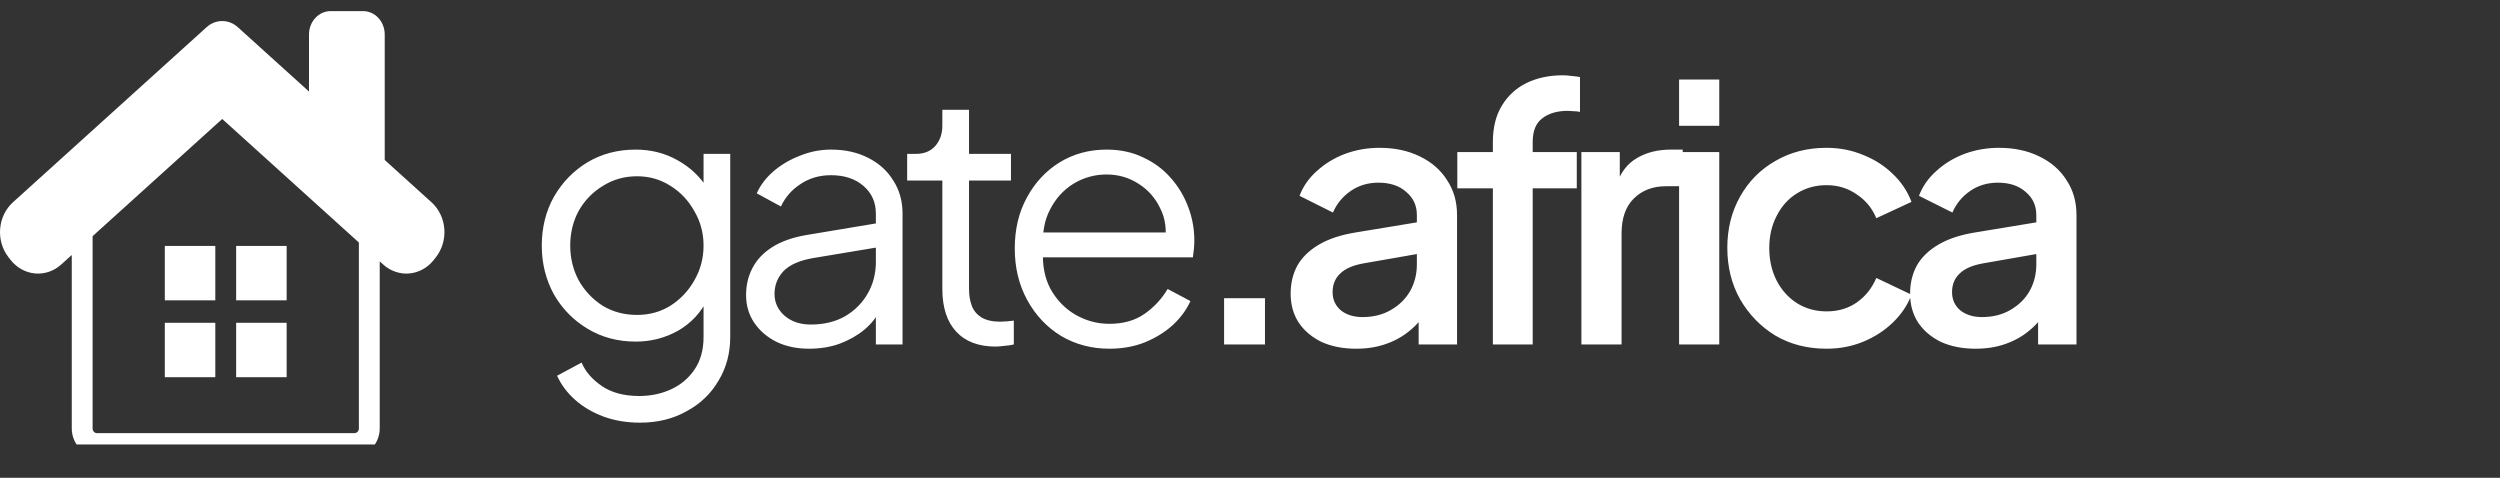 <svg width="225" height="43" viewBox="0 0 225 43" fill="none" xmlns="http://www.w3.org/2000/svg">
<rect x="0" y="0" width="225" height="43" fill="#333333" stroke="none"/>
<g clip-path="url(#clip0_4218_1654)">
<path fill-rule="evenodd" clip-rule="evenodd" d="M32.299 38.563C32.299 38.673 32.258 38.779 32.186 38.858C32.113 38.936 32.015 38.98 31.912 38.98H8.718C8.616 38.979 8.519 38.934 8.447 38.856C8.375 38.778 8.335 38.673 8.335 38.563V21.254L20 10.707L32.299 21.827V38.563ZM38.845 18.214L34.625 14.399V3.096C34.624 2.54 34.419 2.008 34.054 1.615C33.689 1.222 33.195 1.001 32.679 1H29.756C29.24 1.001 28.746 1.222 28.381 1.615C28.016 2.008 27.811 2.54 27.81 3.096V8.238L21.401 2.445C21.008 2.089 20.511 1.894 19.998 1.894C19.485 1.894 18.989 2.089 18.596 2.445L1.155 18.214C0.499 18.811 0.088 19.664 0.013 20.586C-0.063 21.508 0.204 22.424 0.753 23.135L0.941 23.377C1.494 24.086 2.286 24.529 3.142 24.61C3.998 24.691 4.849 24.402 5.508 23.808L6.459 22.949V38.563C6.459 39.209 6.697 39.828 7.121 40.285C7.544 40.742 8.119 40.999 8.718 41H31.912C32.512 40.999 33.087 40.742 33.511 40.285C33.935 39.828 34.174 39.209 34.175 38.563V23.523L34.492 23.808C35.151 24.403 36.001 24.691 36.857 24.61C37.712 24.529 38.503 24.086 39.055 23.377L39.243 23.135C39.795 22.425 40.062 21.509 39.988 20.586C39.913 19.664 39.502 18.811 38.845 18.214H38.845ZM21.253 33.949H25.798V29.051H21.253V33.949ZM21.253 27.03H25.798V22.132H21.253V27.03ZM19.377 22.132H14.833V27.03H19.377V22.132ZM14.833 29.051V33.949H19.377V29.051H14.833Z" fill="white"/>
<path d="M57.592 38.04C56.419 38.04 55.331 37.859 54.328 37.496C53.347 37.133 52.493 36.632 51.768 35.992C51.064 35.373 50.52 34.648 50.136 33.816L52.344 32.632C52.685 33.443 53.293 34.147 54.168 34.744C55.043 35.341 56.163 35.64 57.528 35.64C58.573 35.64 59.533 35.437 60.408 35.032C61.283 34.627 61.987 34.029 62.52 33.24C63.053 32.451 63.32 31.48 63.32 30.328V26.52L63.704 26.872C63.107 28.109 62.221 29.069 61.048 29.752C59.875 30.413 58.595 30.744 57.208 30.744C55.608 30.744 54.168 30.36 52.888 29.592C51.608 28.824 50.595 27.789 49.848 26.488C49.123 25.165 48.76 23.704 48.76 22.104C48.76 20.483 49.123 19.021 49.848 17.72C50.595 16.419 51.597 15.384 52.856 14.616C54.136 13.848 55.587 13.464 57.208 13.464C58.595 13.464 59.853 13.784 60.984 14.424C62.136 15.064 63.043 15.928 63.704 17.016L63.32 17.688V13.848H65.72V30.328C65.72 31.8 65.368 33.112 64.664 34.264C63.981 35.437 63.021 36.355 61.784 37.016C60.568 37.699 59.171 38.04 57.592 38.04ZM57.336 28.344C58.445 28.344 59.448 28.067 60.344 27.512C61.24 26.936 61.955 26.179 62.488 25.24C63.043 24.28 63.32 23.235 63.32 22.104C63.32 20.973 63.043 19.939 62.488 19C61.955 18.04 61.24 17.283 60.344 16.728C59.448 16.152 58.445 15.864 57.336 15.864C56.205 15.864 55.181 16.152 54.264 16.728C53.347 17.283 52.621 18.029 52.088 18.968C51.576 19.907 51.32 20.952 51.32 22.104C51.32 23.235 51.576 24.28 52.088 25.24C52.621 26.179 53.336 26.936 54.232 27.512C55.149 28.067 56.184 28.344 57.336 28.344ZM72.811 31.384C71.724 31.384 70.753 31.181 69.9 30.776C69.046 30.349 68.374 29.773 67.883 29.048C67.393 28.323 67.147 27.491 67.147 26.552C67.147 25.656 67.34 24.845 67.724 24.12C68.108 23.373 68.705 22.744 69.516 22.232C70.326 21.72 71.361 21.357 72.62 21.144L79.34 20.024V22.2L73.195 23.224C71.958 23.437 71.062 23.832 70.507 24.408C69.974 24.984 69.707 25.667 69.707 26.456C69.707 27.224 70.006 27.875 70.603 28.408C71.222 28.941 72.011 29.208 72.972 29.208C74.145 29.208 75.169 28.963 76.043 28.472C76.918 27.96 77.601 27.277 78.091 26.424C78.582 25.571 78.828 24.621 78.828 23.576V19.224C78.828 18.2 78.454 17.368 77.707 16.728C76.961 16.088 75.99 15.768 74.796 15.768C73.75 15.768 72.833 16.035 72.043 16.568C71.254 17.08 70.668 17.752 70.284 18.584L68.108 17.4C68.427 16.675 68.929 16.013 69.612 15.416C70.316 14.819 71.115 14.349 72.011 14.008C72.907 13.645 73.835 13.464 74.796 13.464C76.054 13.464 77.163 13.709 78.124 14.2C79.105 14.691 79.862 15.373 80.395 16.248C80.95 17.101 81.228 18.093 81.228 19.224V31H78.828V27.576L79.18 27.928C78.881 28.568 78.412 29.155 77.772 29.688C77.153 30.2 76.417 30.616 75.564 30.936C74.731 31.235 73.814 31.384 72.811 31.384ZM89.612 31.192C88.076 31.192 86.891 30.744 86.059 29.848C85.228 28.952 84.811 27.672 84.811 26.008V16.248H81.644V13.848H82.444C83.169 13.848 83.745 13.613 84.171 13.144C84.598 12.653 84.811 12.045 84.811 11.32V9.88H87.212V13.848H90.987V16.248H87.212V26.008C87.212 26.584 87.297 27.096 87.468 27.544C87.638 27.971 87.926 28.312 88.332 28.568C88.758 28.824 89.323 28.952 90.028 28.952C90.198 28.952 90.401 28.941 90.635 28.92C90.87 28.899 91.073 28.877 91.243 28.856V31C90.987 31.064 90.7 31.107 90.379 31.128C90.059 31.171 89.803 31.192 89.612 31.192ZM99.841 31.384C98.241 31.384 96.79 31 95.489 30.232C94.209 29.443 93.195 28.365 92.449 27C91.702 25.635 91.329 24.088 91.329 22.36C91.329 20.632 91.691 19.107 92.417 17.784C93.142 16.44 94.123 15.384 95.361 14.616C96.619 13.848 98.027 13.464 99.585 13.464C100.822 13.464 101.921 13.699 102.881 14.168C103.862 14.616 104.694 15.235 105.377 16.024C106.059 16.792 106.582 17.667 106.945 18.648C107.307 19.608 107.489 20.6 107.489 21.624C107.489 21.837 107.478 22.083 107.457 22.36C107.435 22.616 107.403 22.883 107.361 23.16H92.865V20.92H105.985L104.833 21.88C105.025 20.707 104.886 19.661 104.417 18.744C103.969 17.805 103.318 17.069 102.465 16.536C101.611 15.981 100.651 15.704 99.585 15.704C98.518 15.704 97.526 15.981 96.609 16.536C95.713 17.091 95.009 17.869 94.497 18.872C93.985 19.853 93.782 21.027 93.889 22.392C93.782 23.757 93.995 24.952 94.529 25.976C95.083 26.979 95.83 27.757 96.769 28.312C97.729 28.867 98.753 29.144 99.841 29.144C101.099 29.144 102.155 28.845 103.009 28.248C103.862 27.651 104.555 26.904 105.089 26.008L107.137 27.096C106.795 27.864 106.273 28.579 105.569 29.24C104.865 29.88 104.022 30.403 103.041 30.808C102.081 31.192 101.014 31.384 99.841 31.384ZM110.168 31V26.84H113.848V31H110.168ZM122.046 31.384C120.873 31.384 119.838 31.181 118.942 30.776C118.067 30.349 117.385 29.773 116.894 29.048C116.403 28.301 116.158 27.427 116.158 26.424C116.158 25.485 116.361 24.643 116.766 23.896C117.193 23.149 117.843 22.52 118.718 22.008C119.593 21.496 120.691 21.133 122.014 20.92L128.03 19.928V22.776L122.718 23.704C121.758 23.875 121.054 24.184 120.606 24.632C120.158 25.059 119.934 25.613 119.934 26.296C119.934 26.957 120.179 27.501 120.67 27.928C121.182 28.333 121.833 28.536 122.622 28.536C123.603 28.536 124.457 28.323 125.182 27.896C125.929 27.469 126.505 26.904 126.91 26.2C127.315 25.475 127.518 24.675 127.518 23.8V19.352C127.518 18.499 127.198 17.805 126.558 17.272C125.939 16.717 125.107 16.44 124.062 16.44C123.102 16.44 122.259 16.696 121.534 17.208C120.83 17.699 120.307 18.339 119.966 19.128L116.958 17.624C117.278 16.771 117.801 16.024 118.526 15.384C119.251 14.723 120.094 14.211 121.054 13.848C122.035 13.485 123.07 13.304 124.158 13.304C125.523 13.304 126.729 13.56 127.774 14.072C128.841 14.584 129.662 15.299 130.238 16.216C130.835 17.112 131.134 18.157 131.134 19.352V31H127.678V27.864L128.414 27.96C128.009 28.664 127.486 29.272 126.846 29.784C126.227 30.296 125.513 30.691 124.702 30.968C123.913 31.245 123.027 31.384 122.046 31.384ZM134.358 31V16.952H131.158V13.688H134.358V12.792C134.358 11.491 134.624 10.403 135.158 9.528C135.691 8.632 136.427 7.949 137.366 7.48C138.326 7.011 139.424 6.776 140.662 6.776C140.896 6.776 141.163 6.797 141.462 6.84C141.76 6.861 142.006 6.893 142.198 6.936V10.072C142.027 10.029 141.835 10.008 141.622 10.008C141.408 9.987 141.238 9.976 141.11 9.976C140.15 9.976 139.382 10.2 138.806 10.648C138.23 11.075 137.942 11.789 137.942 12.792V13.688H141.91V16.952H137.942V31H134.358ZM142.325 31V13.688H145.781V17.176L145.461 16.664C145.845 15.533 146.463 14.723 147.317 14.232C148.17 13.72 149.194 13.464 150.389 13.464H151.445V16.76H149.941C148.746 16.76 147.775 17.133 147.029 17.88C146.303 18.605 145.941 19.651 145.941 21.016V31H142.325ZM151.118 31V13.688H154.734V31H151.118ZM151.118 11.32V7.16H154.734V11.32H151.118ZM164.386 31.384C162.658 31.384 161.122 30.989 159.778 30.2C158.455 29.389 157.399 28.301 156.61 26.936C155.842 25.571 155.458 24.024 155.458 22.296C155.458 20.589 155.842 19.053 156.61 17.688C157.378 16.323 158.434 15.256 159.778 14.488C161.122 13.699 162.658 13.304 164.386 13.304C165.559 13.304 166.658 13.517 167.682 13.944C168.706 14.349 169.591 14.915 170.338 15.64C171.106 16.365 171.671 17.208 172.034 18.168L168.866 19.64C168.503 18.744 167.917 18.029 167.106 17.496C166.317 16.941 165.41 16.664 164.386 16.664C163.405 16.664 162.519 16.909 161.73 17.4C160.962 17.869 160.354 18.541 159.906 19.416C159.458 20.269 159.234 21.24 159.234 22.328C159.234 23.416 159.458 24.397 159.906 25.272C160.354 26.125 160.962 26.797 161.73 27.288C162.519 27.779 163.405 28.024 164.386 28.024C165.431 28.024 166.338 27.757 167.106 27.224C167.895 26.669 168.482 25.933 168.866 25.016L172.034 26.52C171.693 27.437 171.138 28.269 170.37 29.016C169.623 29.741 168.738 30.317 167.714 30.744C166.69 31.171 165.581 31.384 164.386 31.384ZM177.796 31.384C176.623 31.384 175.588 31.181 174.692 30.776C173.817 30.349 173.135 29.773 172.644 29.048C172.153 28.301 171.908 27.427 171.908 26.424C171.908 25.485 172.111 24.643 172.516 23.896C172.943 23.149 173.593 22.52 174.468 22.008C175.343 21.496 176.441 21.133 177.764 20.92L183.78 19.928V22.776L178.468 23.704C177.508 23.875 176.804 24.184 176.356 24.632C175.908 25.059 175.684 25.613 175.684 26.296C175.684 26.957 175.929 27.501 176.42 27.928C176.932 28.333 177.583 28.536 178.372 28.536C179.353 28.536 180.207 28.323 180.932 27.896C181.679 27.469 182.255 26.904 182.66 26.2C183.065 25.475 183.268 24.675 183.268 23.8V19.352C183.268 18.499 182.948 17.805 182.308 17.272C181.689 16.717 180.857 16.44 179.812 16.44C178.852 16.44 178.009 16.696 177.284 17.208C176.58 17.699 176.057 18.339 175.716 19.128L172.708 17.624C173.028 16.771 173.551 16.024 174.276 15.384C175.001 14.723 175.844 14.211 176.804 13.848C177.785 13.485 178.82 13.304 179.908 13.304C181.273 13.304 182.479 13.56 183.524 14.072C184.591 14.584 185.412 15.299 185.988 16.216C186.585 17.112 186.884 18.157 186.884 19.352V31H183.428V27.864L184.164 27.96C183.759 28.664 183.236 29.272 182.596 29.784C181.977 30.296 181.263 30.691 180.452 30.968C179.663 31.245 178.777 31.384 177.796 31.384Z" fill="white"/>
</g>
<defs>
<clipPath id="clip0_4218_1654">
<rect width="225" height="40" fill="white"/>
</clipPath>
</defs>
</svg>
